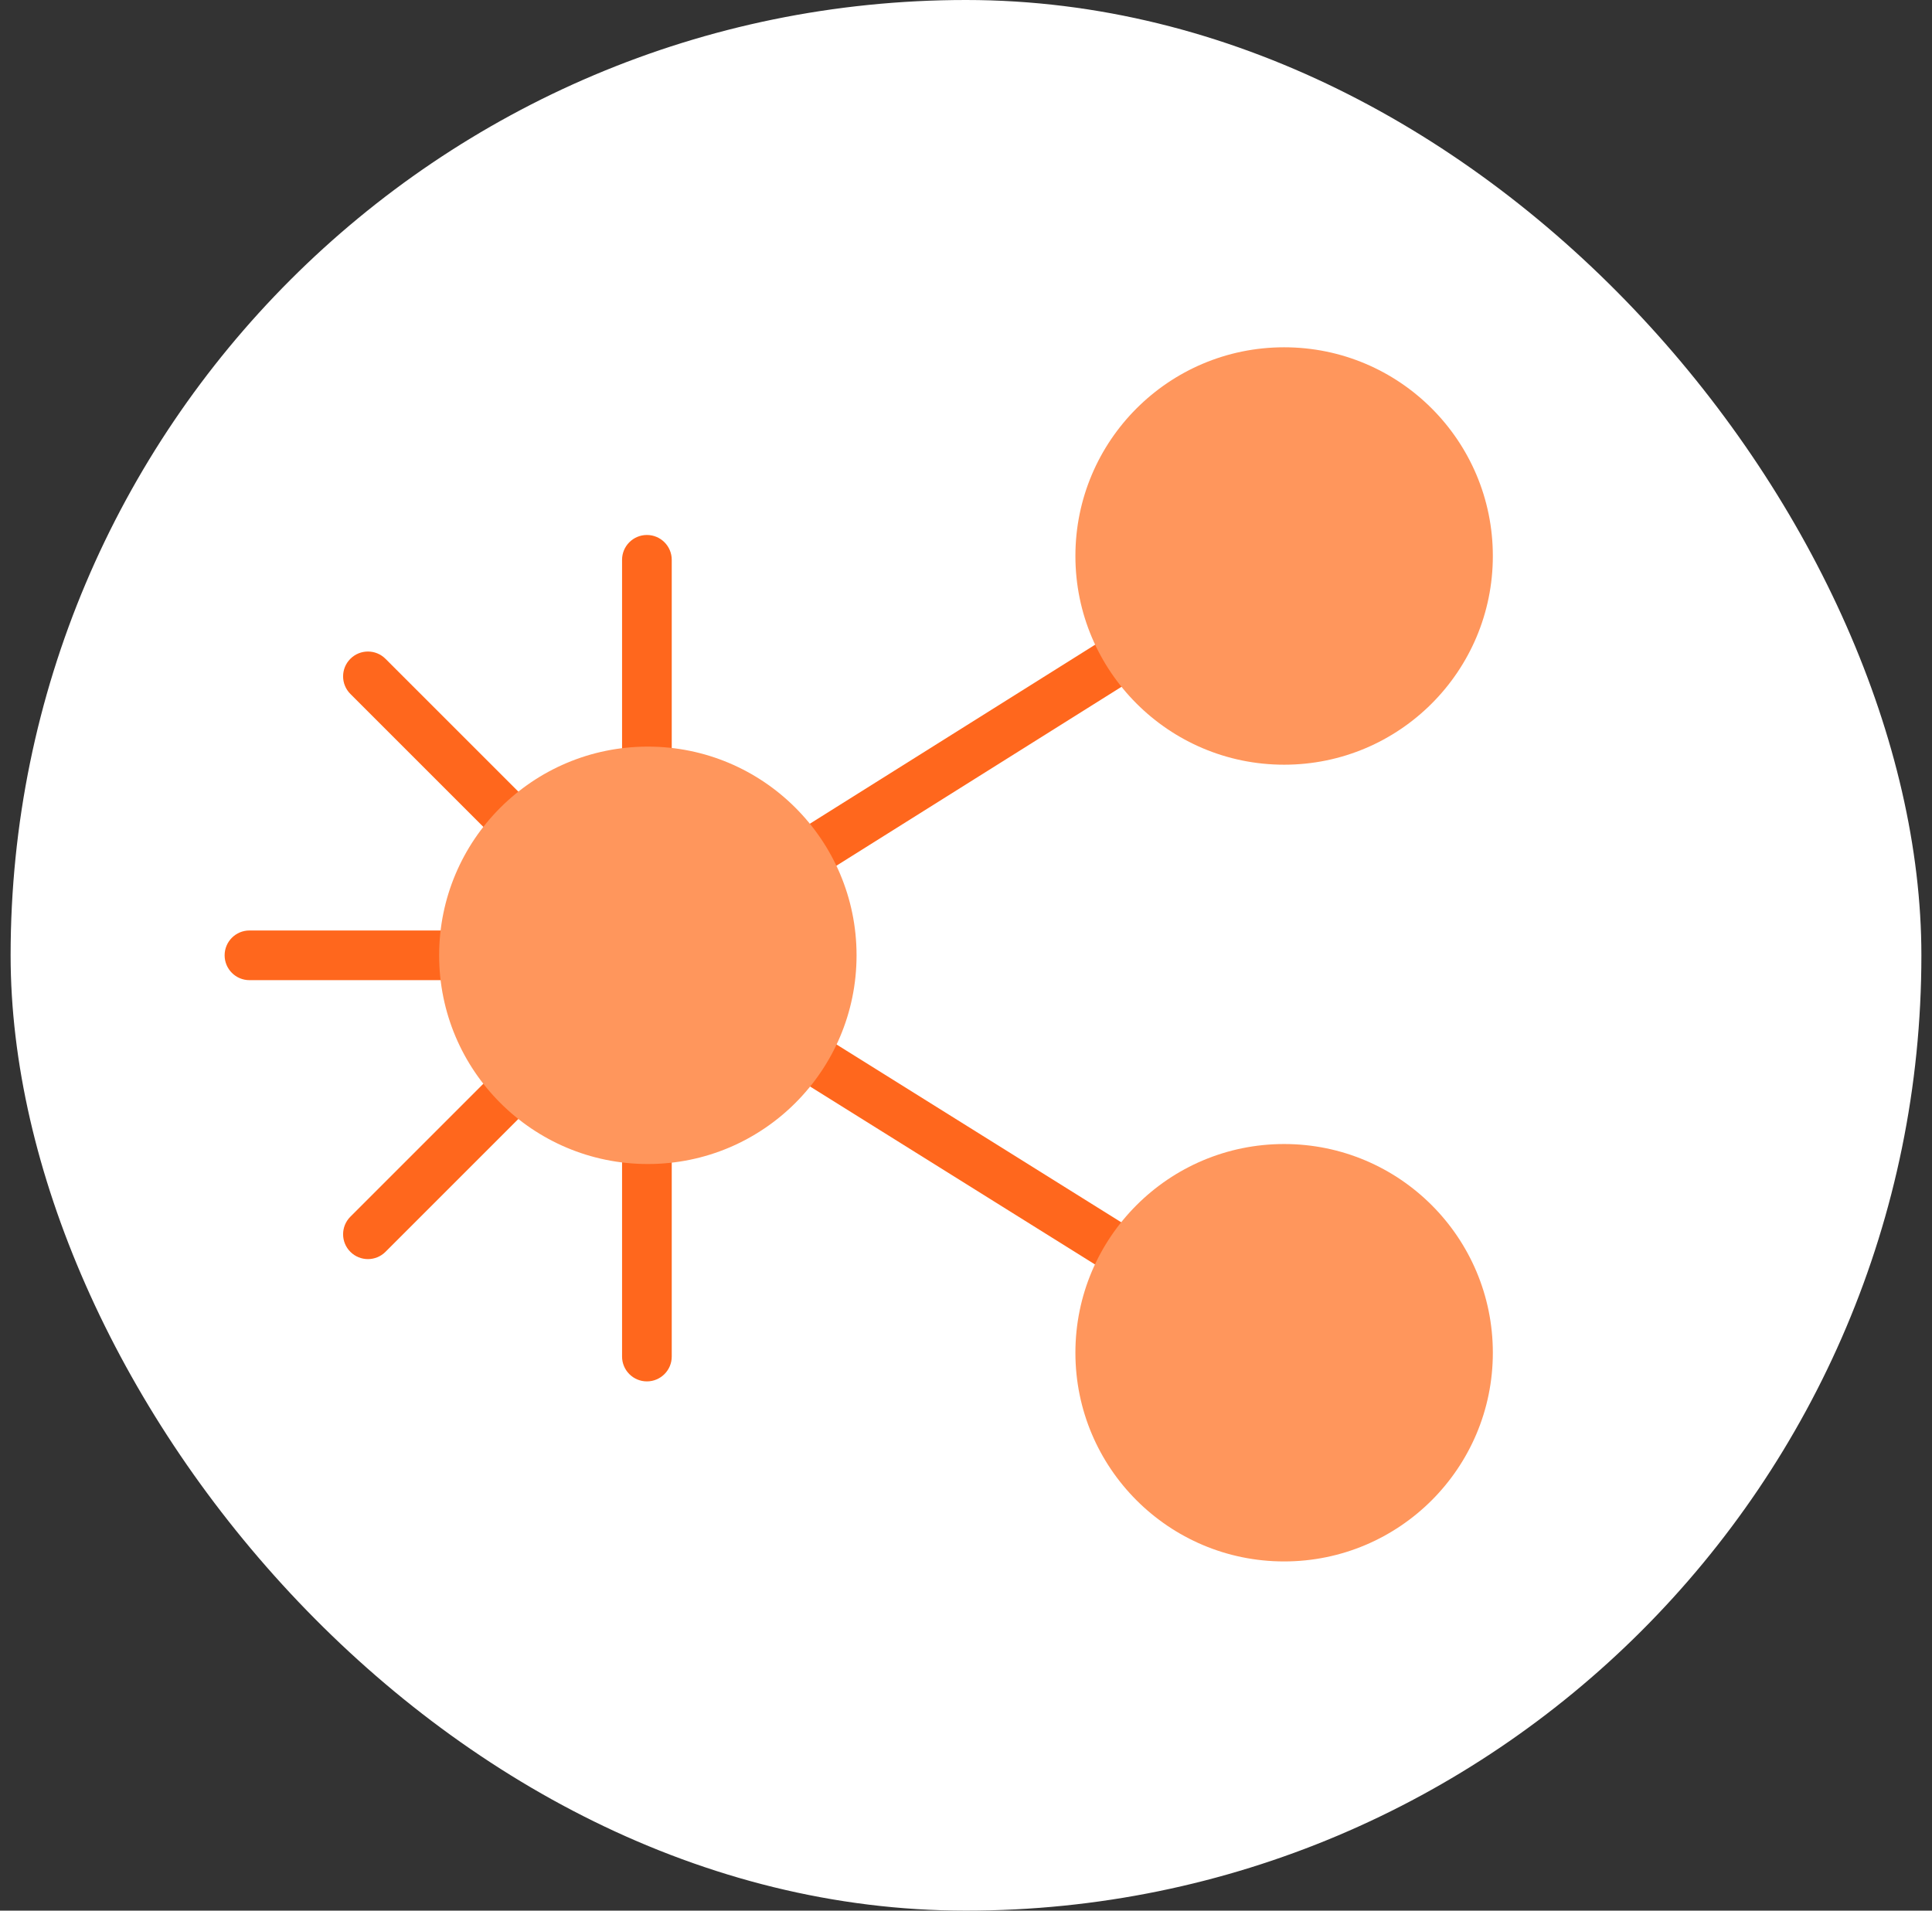 <svg xmlns="http://www.w3.org/2000/svg" width="91" height="90" viewBox="0 0 91 90" fill="none"><rect x="0" y="0" width="91" height="90" fill="#333333" stroke="none"/><rect x="0.5" width="90" height="90" rx="45" fill="white"></rect><path fill-rule="evenodd" clip-rule="evenodd" d="M61.431 25.568C61.774 26.115 61.609 26.837 61.062 27.181L32.675 44.998L61.06 62.728C61.608 63.07 61.775 63.792 61.432 64.34C61.09 64.888 60.368 65.055 59.82 64.712L29.85 45.992C29.508 45.779 29.3 45.404 29.3 45.001C29.299 44.598 29.506 44.223 29.848 44.009L59.818 25.199C60.365 24.855 61.087 25.021 61.431 25.568Z" fill="#FF671D"></path><path fill-rule="evenodd" clip-rule="evenodd" d="M31.297 44.173C31.754 44.63 31.754 45.37 31.297 45.827L18.157 58.967C17.701 59.424 16.96 59.424 16.503 58.967C16.046 58.511 16.046 57.77 16.503 57.313L29.643 44.173C30.1 43.716 30.841 43.716 31.297 44.173Z" fill="#FF671D"></path><path fill-rule="evenodd" clip-rule="evenodd" d="M16.503 31.033C16.96 30.576 17.701 30.576 18.157 31.033L31.297 44.173C31.754 44.63 31.754 45.37 31.297 45.827C30.841 46.284 30.1 46.284 29.643 45.827L16.503 32.687C16.046 32.23 16.046 31.489 16.503 31.033Z" fill="#FF671D"></path><path fill-rule="evenodd" clip-rule="evenodd" d="M30.47 25.2C31.116 25.2 31.64 25.724 31.64 26.37V37.53C31.64 38.176 31.116 38.7 30.47 38.7C29.824 38.7 29.3 38.176 29.3 37.53V26.37C29.3 25.724 29.824 25.2 30.47 25.2Z" fill="#FF671D"></path><path fill-rule="evenodd" clip-rule="evenodd" d="M10.58 45C10.58 44.354 11.104 43.83 11.75 43.83H23C23.646 43.83 24.17 44.354 24.17 45C24.17 45.646 23.646 46.17 23 46.17H11.75C11.104 46.17 10.58 45.646 10.58 45Z" fill="#FF671D"></path><path fill-rule="evenodd" clip-rule="evenodd" d="M30.47 51.3C31.116 51.3 31.64 51.824 31.64 52.47V63.9C31.64 64.546 31.116 65.07 30.47 65.07C29.824 65.07 29.3 64.546 29.3 63.9V52.47C29.3 51.824 29.824 51.3 30.47 51.3Z" fill="#FF671D"></path><path d="M60.484 36.021C65.913 36.021 70.315 31.619 70.315 26.19C70.315 20.761 65.913 16.359 60.484 16.359C55.055 16.359 50.653 20.761 50.653 26.19C50.653 31.619 55.055 36.021 60.484 36.021Z" fill="#FF965C"></path><path d="M60.484 73.551C65.913 73.551 70.315 69.149 70.315 63.72C70.315 58.291 65.913 53.889 60.484 53.889C55.055 53.889 50.653 58.291 50.653 63.72C50.653 69.149 55.055 73.551 60.484 73.551Z" fill="#FF965C"></path><path d="M30.514 54.831C35.944 54.831 40.345 50.429 40.345 45C40.345 39.571 35.944 35.169 30.514 35.169C25.085 35.169 20.684 39.571 20.684 45C20.684 50.429 25.085 54.831 30.514 54.831Z" fill="#FF965C"></path></svg>